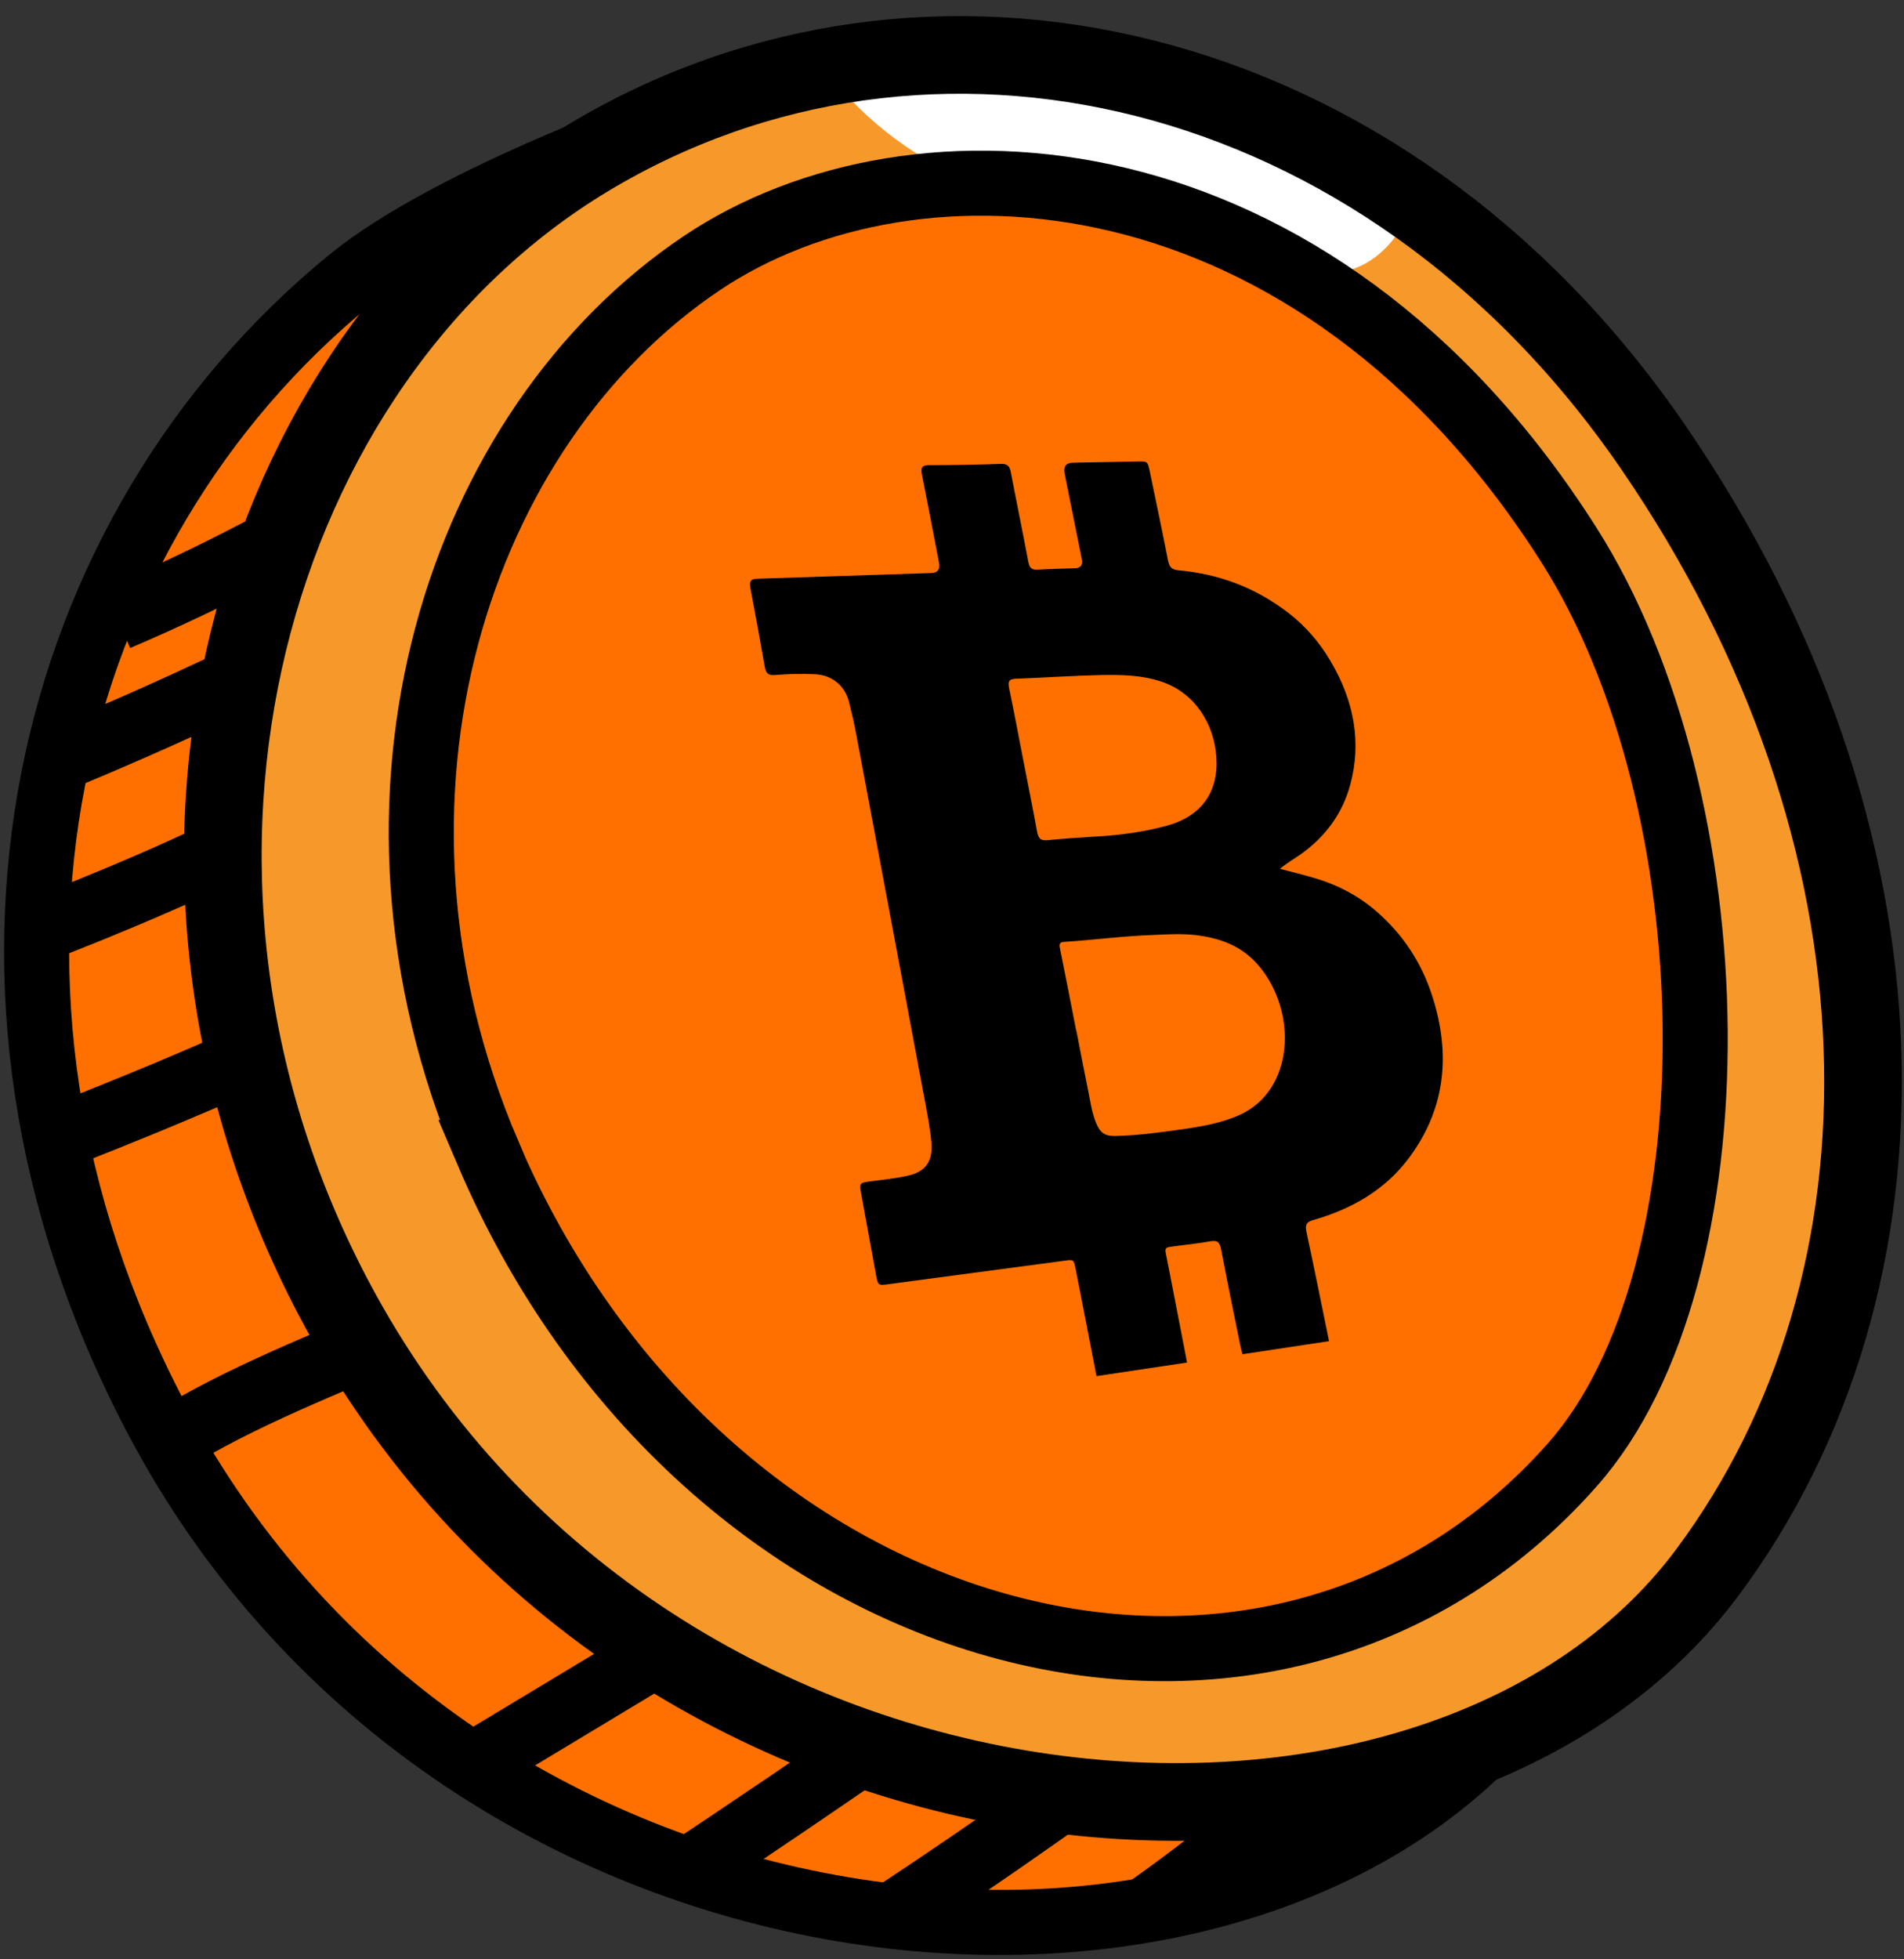 <svg width="104" height="107" viewBox="0 0 104 107" fill="none" xmlns="http://www.w3.org/2000/svg">
<rect x="0" y="0" width="104" height="107" fill="#333333" stroke="none"/>
<path d="M8.519 77.411C-3.907 53.757 2.424 28.919 19.115 15.284C24.443 10.93 36.413 6.442 42.137 4.752C56.687 3.937 70.301 15.982 80.585 30.936C95.321 52.37 95.447 76.554 83.578 92.482C68.674 112.479 25.261 109.268 8.519 77.411Z" fill="#FF7000"/>
<mask id="mask0_1670_484" style="mask-type:luminance" maskUnits="userSpaceOnUse" x="2" y="4" width="91" height="102">
<path d="M8.519 77.411C-3.907 53.757 2.424 28.919 19.115 15.284C24.443 10.93 36.413 6.442 42.137 4.752C56.687 3.937 70.301 15.982 80.585 30.936C95.321 52.37 95.447 76.554 83.578 92.482C68.674 112.479 25.261 109.268 8.519 77.411Z" fill="white"/>
</mask>
<g mask="url(#mask0_1670_484)">
<path d="M1.126 42.3C9.294 39.039 17.252 35.231 24.906 30.911" stroke="black" stroke-width="3.553" stroke-miterlimit="10"/>
<path d="M-3.831 53.076C5.543 49.546 15.044 45.948 23.17 40.106" stroke="black" stroke-width="3.553" stroke-miterlimit="10"/>
<path d="M-0.829 63.609C8.123 60.33 16.882 56.506 25.37 52.169" stroke="black" stroke-width="3.553" stroke-miterlimit="10"/>
<path d="M7.465 79.874C15.516 74.175 26.044 72.468 33.48 65.996" stroke="black" stroke-width="3.553" stroke-miterlimit="10"/>
<path d="M23.423 97.845C32.856 92.163 42.289 86.481 51.713 80.798" stroke="black" stroke-width="3.553" stroke-miterlimit="10"/>
<path d="M33.007 105.183C42.129 99.198 51.123 93.029 59.983 86.665" stroke="black" stroke-width="3.553" stroke-miterlimit="10"/>
<path d="M42.93 108.352C53.551 101.661 63.785 94.357 73.555 86.481" stroke="black" stroke-width="3.553" stroke-miterlimit="10"/>
<path d="M56.99 107.957C65.158 103.031 72.56 96.853 78.865 89.708" stroke="black" stroke-width="3.553" stroke-miterlimit="10"/>
<path d="M6.412 33.76C11.646 31.524 16.713 28.876 21.535 25.85" stroke="black" stroke-width="3.553" stroke-miterlimit="10"/>
</g>
<path d="M8.519 77.411C-3.907 53.757 2.424 28.919 19.115 15.284C24.443 10.93 36.413 6.442 42.137 4.752C56.687 3.937 70.301 15.982 80.585 30.936C95.321 52.37 95.447 76.553 83.578 92.482C68.674 112.479 25.261 109.268 8.519 77.411Z" stroke="black" stroke-width="3.553" stroke-miterlimit="10"/>
<path d="M18.188 70.829C5.763 47.175 13.644 19.765 32.106 8.635C50.567 -2.494 75.519 2.92 90.255 24.354C104.99 45.789 105.116 69.972 93.247 85.9C78.343 105.898 34.93 102.687 18.188 70.829Z" fill="#F7992A"/>
<mask id="mask1_1670_484" style="mask-type:luminance" maskUnits="userSpaceOnUse" x="12" y="3" width="90" height="96">
<path d="M18.188 70.829C5.763 47.175 13.644 19.765 32.106 8.635C50.567 -2.494 75.519 2.92 90.255 24.354C104.99 45.789 105.116 69.972 93.247 85.9C78.343 105.898 34.93 102.687 18.188 70.829Z" fill="white"/>
</mask>
<g mask="url(#mask1_1670_484)">
<path d="M75.072 14.082C80.762 9.695 70.924 4.155 67.89 2.541C67.089 2.113 66.28 1.684 65.403 1.44C60.918 0.205 56.518 -0.283 51.865 -0.283C49.875 -0.283 47.793 -0.258 46.04 0.675C45.213 1.121 44.413 1.953 44.598 2.869C44.674 3.247 44.901 3.567 45.129 3.869C47.296 6.711 50.28 8.913 53.635 10.149C55.548 10.855 57.58 11.25 59.468 12.031C61.491 12.872 63.337 14.15 65.445 14.713C67.148 15.167 68.935 15.133 70.697 15.099C72.223 15.074 73.866 14.999 75.072 14.074V14.082Z" fill="white"/>
</g>
<path d="M18.188 70.829C5.763 47.175 13.644 19.765 32.106 8.635C50.567 -2.494 75.519 2.92 90.255 24.354C104.99 45.789 105.116 69.972 93.247 85.9C78.343 105.898 34.93 102.687 18.188 70.829Z" stroke="black" stroke-width="4.242" stroke-miterlimit="10"/>
<path d="M26.643 62.944C18.39 43.569 25.008 23.303 38.352 14.36C49.951 6.584 71.742 7.803 85.694 29.759C94.663 43.872 95.059 69.635 85.888 80C69.365 98.686 38.31 90.339 26.634 62.944H26.643Z" fill="#FF7000" stroke="black" stroke-width="3.553" stroke-miterlimit="10"/>
<path d="M59.89 75.15C59.511 73.208 59.14 71.266 58.761 69.341C58.651 68.786 58.651 68.786 58.162 68.854C55.001 69.274 51.789 69.703 48.527 70.14C47.962 70.215 47.954 70.207 47.844 69.602C47.574 68.122 47.305 66.643 47.035 65.172C46.934 64.634 46.968 64.6 47.465 64.533C48.181 64.441 48.889 64.365 49.589 64.214C50.575 63.995 50.98 63.407 50.87 62.322C50.803 61.667 50.685 61.028 50.567 60.381C49.286 53.522 48.021 46.755 46.765 40.081C46.656 39.501 46.521 38.921 46.377 38.349C46.15 37.442 45.45 36.878 44.548 36.828C43.798 36.786 43.056 36.811 42.314 36.87C41.977 36.895 41.834 36.778 41.775 36.433C41.522 34.979 41.261 33.533 40.982 32.087C40.915 31.717 41.041 31.616 41.379 31.608C44.599 31.507 47.76 31.398 50.87 31.297C51.219 31.286 51.359 31.098 51.292 30.734C50.98 29.12 50.677 27.515 50.356 25.909C50.28 25.531 50.373 25.405 50.744 25.405C52.059 25.405 53.366 25.38 54.664 25.337C55.035 25.321 55.153 25.463 55.22 25.825C55.524 27.43 55.861 29.044 56.164 30.667C56.232 31.037 56.367 31.137 56.704 31.112C57.37 31.07 58.044 31.062 58.719 31.037C59.033 31.025 59.157 30.857 59.09 30.532C58.778 28.977 58.466 27.422 58.154 25.875C58.075 25.477 58.227 25.276 58.609 25.27C59.798 25.245 60.986 25.228 62.166 25.203C62.681 25.195 62.681 25.203 62.799 25.733C63.136 27.355 63.481 28.985 63.802 30.625C63.878 30.994 64.029 31.112 64.35 31.146C66.499 31.339 68.539 32.045 70.428 33.516C71.33 34.222 72.071 35.088 72.662 36.08C73.993 38.324 74.364 40.585 73.757 42.846C73.311 44.494 72.358 45.713 71.077 46.637C70.697 46.906 70.293 47.133 69.913 47.453C70.495 47.604 71.077 47.747 71.658 47.915C72.94 48.276 74.145 48.865 75.216 49.806C76.581 51 77.585 52.471 78.183 54.253C79.355 57.75 78.841 60.734 76.944 63.264C75.62 65.029 73.791 66.046 71.709 66.643C71.372 66.744 71.271 66.887 71.363 67.29C71.785 69.266 72.189 71.258 72.594 73.25C71.035 73.485 69.458 73.721 67.865 73.964C67.823 73.788 67.772 73.611 67.739 73.435C67.385 71.703 67.03 69.972 66.702 68.248C66.626 67.828 66.483 67.736 66.128 67.794C65.53 67.904 64.915 67.963 64.299 68.047C63.541 68.156 63.599 68.047 63.768 68.896C64.122 70.728 64.485 72.569 64.839 74.418L59.907 75.158L59.89 75.15ZM58.778 56.296C58.778 56.296 58.786 56.296 58.794 56.296C58.997 57.346 59.199 58.405 59.418 59.465C59.545 60.078 59.621 60.709 59.857 61.305C60.084 61.877 60.354 62.053 60.894 62.045C62.2 62.02 63.465 61.835 64.721 61.658C65.757 61.507 66.778 61.314 67.713 60.893C70.689 59.548 70.874 55.312 68.801 52.799C67.831 51.622 66.575 51.218 65.269 51.067C64.493 50.983 63.726 51.034 62.95 51.067C61.332 51.126 59.73 51.336 58.103 51.446C57.909 51.462 57.842 51.546 57.892 51.773C58.196 53.278 58.491 54.791 58.786 56.304L58.778 56.296ZM55.886 41.485C56.139 42.788 56.409 44.099 56.645 45.419C56.721 45.822 56.864 45.923 57.227 45.889C58.078 45.805 58.929 45.746 59.781 45.696C61.155 45.62 62.487 45.444 63.76 45.091C65.606 44.578 66.567 43.275 66.44 41.359C66.322 39.518 65.252 37.845 63.473 37.24C62.36 36.862 61.248 36.853 60.143 36.87C58.592 36.904 57.041 37.013 55.473 37.072C55.119 37.089 55.043 37.215 55.119 37.584C55.389 38.879 55.633 40.182 55.886 41.485Z" fill="black"/>
</svg>
